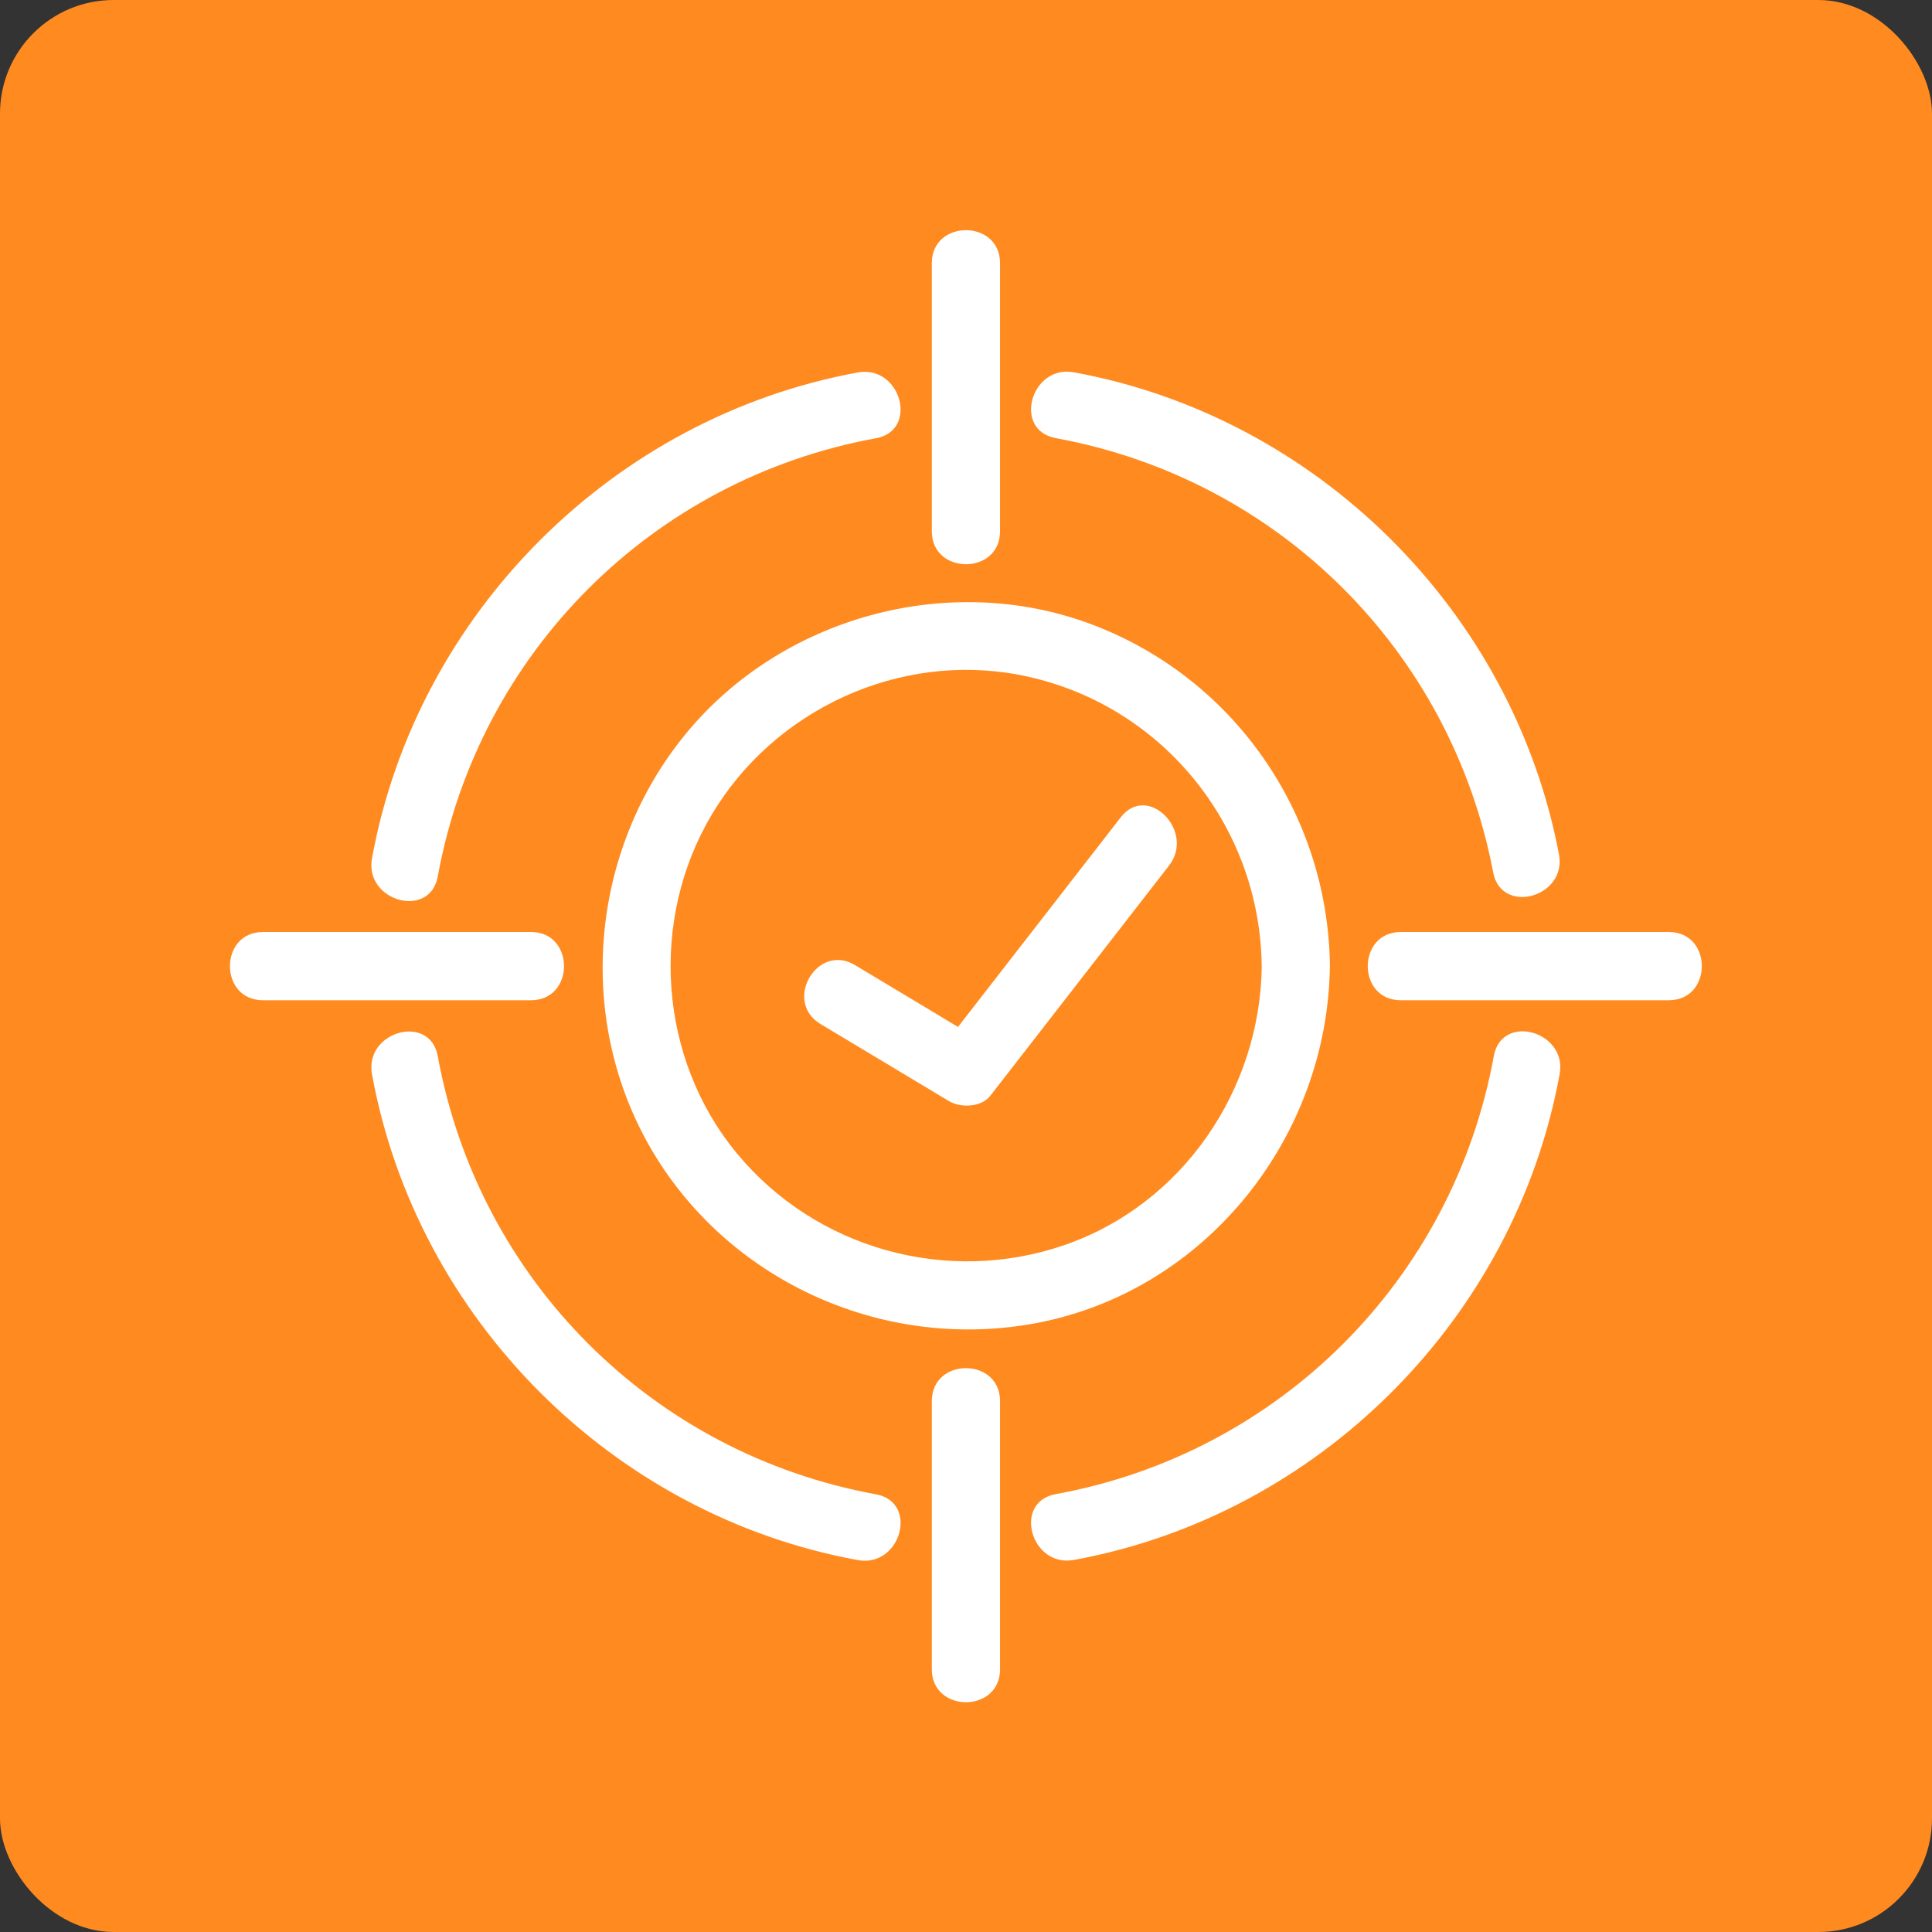 <svg width="68" height="68" viewBox="0 0 68 68" fill="none" xmlns="http://www.w3.org/2000/svg">
<rect x="0" y="0" width="68" height="68" fill="#333333" stroke="none"/>
<rect width="68" height="68" rx="4" fill="#FF8B20"/>
<g clip-path="url(#clip0_2114_5099)">
<path d="M15.408 30.848C16.845 22.975 22.958 16.862 30.831 15.425C32.349 15.149 31.705 12.834 30.192 13.11C21.578 14.683 14.666 21.595 13.093 30.209C12.817 31.72 15.13 32.368 15.408 30.848Z" fill="white"/>
<path d="M30.831 52.595C22.958 51.158 16.845 45.045 15.408 37.173C15.132 35.654 12.817 36.299 13.093 37.811C14.666 46.426 21.578 53.338 30.192 54.91C31.703 55.187 32.351 52.873 30.831 52.595Z" fill="white"/>
<path d="M52.578 37.167C51.142 45.039 45.028 51.153 37.156 52.589C35.637 52.866 36.282 55.181 37.794 54.905C46.409 53.332 53.321 46.42 54.894 37.806C55.17 36.295 52.856 35.646 52.578 37.167Z" fill="white"/>
<path d="M37.157 15.421C44.977 16.848 51.072 22.895 52.555 30.705C52.843 32.222 55.158 31.58 54.87 30.067C53.247 21.512 46.361 14.669 37.795 13.104C36.284 12.828 35.636 15.141 37.157 15.419V15.421Z" fill="white"/>
<path d="M32.797 9.261V18.7C32.797 20.244 35.198 20.247 35.198 18.7V9.261C35.198 7.716 32.797 7.714 32.797 9.261Z" fill="white"/>
<path d="M35.198 58.753V49.314C35.198 47.769 32.797 47.767 32.797 49.314V58.753C32.797 60.298 35.198 60.3 35.198 58.753Z" fill="white"/>
<path d="M58.739 32.804H49.3C47.755 32.804 47.753 35.205 49.3 35.205H58.739C60.284 35.205 60.286 32.804 58.739 32.804Z" fill="white"/>
<path d="M9.253 35.205H18.692C20.237 35.205 20.239 32.804 18.692 32.804H9.253C7.708 32.804 7.706 35.205 9.253 35.205Z" fill="white"/>
<path d="M44.41 34C44.358 38.358 41.622 42.395 37.452 43.827C33.328 45.244 28.707 43.953 25.93 40.588C23.174 37.25 22.846 32.375 25.053 28.669C27.26 24.963 31.657 22.942 35.885 23.755C40.812 24.701 44.349 29.002 44.408 33.998C44.426 35.543 46.827 35.547 46.809 33.998C46.745 28.619 43.401 23.809 38.34 21.946C33.356 20.109 27.515 21.724 24.147 25.816C20.745 29.95 20.225 35.921 22.978 40.542C25.748 45.188 31.229 47.581 36.521 46.559C42.483 45.406 46.737 39.997 46.807 34C46.825 32.455 44.424 32.453 44.406 34H44.41Z" fill="white"/>
<path d="M28.88 36.042C30.387 36.947 31.894 37.852 33.401 38.756C33.809 39 34.537 38.978 34.855 38.568C36.953 35.866 39.05 33.165 41.147 30.464C42.083 29.257 40.396 27.546 39.448 28.765C37.351 31.466 35.254 34.167 33.157 36.869L34.611 36.681C33.105 35.776 31.598 34.872 30.091 33.967C28.762 33.171 27.554 35.246 28.878 36.041L28.88 36.042Z" fill="white"/>
</g>
<defs>
<clipPath id="clip0_2114_5099">
<rect width="51.809" height="51.809" fill="white" transform="translate(8.094 8.095)"/>
</clipPath>
</defs>
</svg>
